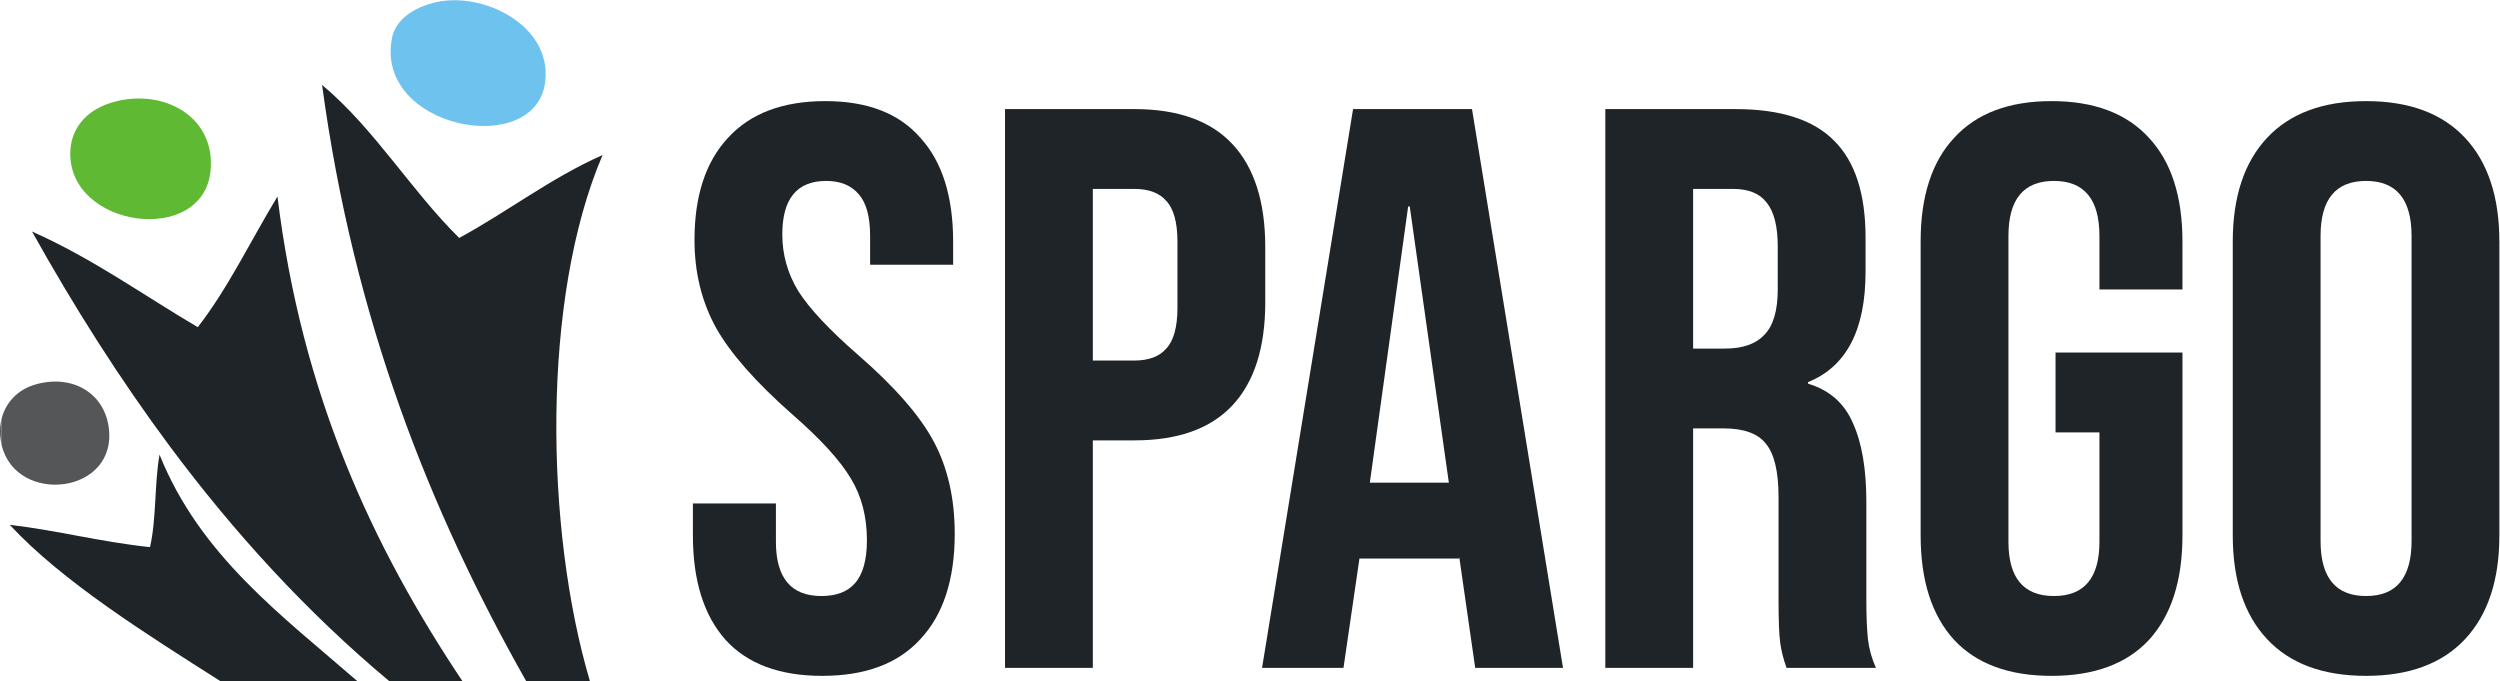 <?xml version="1.0" encoding="UTF-8" standalone="no"?>
<!-- Created with Inkscape (http://www.inkscape.org/) -->

<svg
   version="1.1"
   id="svg2"
   width="718.043"
   height="195.573"
   viewBox="0 0 718.043 195.573"
   sodipodi:docname="SPARGO-logo.svg"
   inkscape:version="1.1.2 (b8e25be833, 2022-02-05)"
   xmlns:inkscape="http://www.inkscape.org/namespaces/inkscape"
   xmlns:sodipodi="http://sodipodi.sourceforge.net/DTD/sodipodi-0.dtd"
   xmlns="http://www.w3.org/2000/svg"
   xmlns:svg="http://www.w3.org/2000/svg">
  <defs
     id="defs6" />
  <sodipodi:namedview
     id="namedview4"
     pagecolor="#ffffff"
     bordercolor="#000000"
     borderopacity="0.25"
     inkscape:showpageshadow="2"
     inkscape:pageopacity="0.0"
     inkscape:pagecheckerboard="0"
     inkscape:deskcolor="#d1d1d1"
     inkscape:pageshadow="2"
     showgrid="false"
     inkscape:zoom="0.76126117"
     inkscape:cx="363.21306"
     inkscape:cy="179.96452"
     inkscape:window-width="1920"
     inkscape:window-height="1009"
     inkscape:window-x="-8"
     inkscape:window-y="-8"
     inkscape:window-maximized="1"
     inkscape:current-layer="text16"
     fit-margin-top="0"
     fit-margin-left="0"
     fit-margin-right="0"
     fit-margin-bottom="0" />
  <g
     id="g8"
     inkscape:groupmode="layer"
     inkscape:label="ink_ext_XXXXXX"
     transform="matrix(1.333,0,0,-1.333,3.4217799e-4,251.924)">
    <g
       id="g10"
       transform="scale(0.1)">
      <g
         id="g12"
         transform="scale(10)">
        <g
           aria-label="SPARGO"
           transform="matrix(1,0,0,-1,145.512,45.085)"
           id="text16"
           style="font-size:172px;font-family:BebasNeue;-inkscape-font-specification:BebasNeue;fill:#1e2428">
          <path
             d="m 31.648,1.72 q -13.76,0 -20.812,-7.74 -7.052,-7.912 -7.052,-22.532 v -6.88 h 17.888 v 8.256 q 0,11.696 9.804,11.696 4.816,0 7.224,-2.752 2.58,-2.924 2.58,-9.288 0,-7.568 -3.44,-13.244 -3.44,-5.848 -12.728,-13.932 -11.696,-10.32 -16.34,-18.576 -4.644,-8.428 -4.644,-18.92 0,-14.276 7.224,-22.016 7.224,-7.912 20.984,-7.912 13.588,0 20.468,7.912 7.052,7.74 7.052,22.36 v 4.988 H 41.968 v -6.192 q 0,-6.192 -2.408,-8.944 -2.408,-2.924 -7.052,-2.924 -9.46,0 -9.46,11.524 0,6.536 3.44,12.212 3.612,5.676 12.9,13.76 11.868,10.32 16.34,18.748 4.472,8.428 4.472,19.78 0,14.792 -7.396,22.704 Q 45.58,1.72 31.648,1.72 Z"
             id="path833" />
          <path
             d="m 71.036,-120.4 h 27.864 q 14.104,0 21.156,7.568 7.052,7.568 7.052,22.188 v 11.868 q 0,14.62 -7.052,22.188 -7.052,7.568 -21.156,7.568 h -8.944 V 0 h -18.92 z m 27.864,54.18 q 4.644,0 6.88,-2.58 2.408,-2.58 2.408,-8.772 v -14.276 q 0,-6.192 -2.408,-8.772 -2.236,-2.58 -6.88,-2.58 h -8.944 v 36.98 z"
             id="path835" />
          <path
             d="m 146.028,-120.4 h 25.628 L 191.264,0 h -18.92 l -3.44,-23.908 v 0.344 h -21.5 L 143.964,0 h -17.544 z m 20.64,80.496 -8.428,-59.512 h -0.344 l -8.256,59.512 z"
             id="path837" />
          <path
             d="m 200.38,-120.4 h 28.036 q 14.62,0 21.328,6.88 6.708,6.708 6.708,20.812 v 7.396 q 0,18.748 -12.384,23.736 v 0.344 q 6.88,2.064 9.632,8.428 2.924,6.364 2.924,17.028 v 21.156 q 0,5.16 0.344,8.428 0.344,3.096 1.72,6.192 h -19.264 q -1.032,-2.924 -1.376,-5.504 -0.344,-2.58 -0.344,-9.288 v -22.016 q 0,-8.256 -2.752,-11.524 -2.58,-3.268 -9.116,-3.268 h -6.536 V 0 h -18.92 z m 25.8,51.6 q 5.676,0 8.428,-2.924 2.924,-2.924 2.924,-9.804 v -9.288 q 0,-6.536 -2.408,-9.46 -2.236,-2.924 -7.224,-2.924 h -8.6 v 34.4 z"
             id="path839" />
          <path
             d="m 296.528,1.72 q -13.76,0 -20.984,-7.74 -7.224,-7.912 -7.224,-22.532 v -63.296 q 0,-14.62 7.224,-22.36 7.224,-7.912 20.984,-7.912 13.76,0 20.984,7.912 7.224,7.74 7.224,22.36 v 10.32 h -17.888 v -11.524 q 0,-11.868 -9.804,-11.868 -9.804,0 -9.804,11.868 v 65.876 q 0,11.696 9.804,11.696 9.804,0 9.804,-11.696 V -50.74 h -9.46 v -17.2 h 27.348 v 39.388 q 0,14.62 -7.224,22.532 -7.224,7.74 -20.984,7.74 z"
             id="path841" />
          <path
             d="m 364.296,1.72 q -13.932,0 -21.328,-7.912 -7.396,-7.912 -7.396,-22.36 v -63.296 q 0,-14.448 7.396,-22.36 7.396,-7.912 21.328,-7.912 13.932,0 21.328,7.912 7.396,7.912 7.396,22.36 v 63.296 q 0,14.448 -7.396,22.36 -7.396,7.912 -21.328,7.912 z m 0,-17.2 q 9.804,0 9.804,-11.868 v -65.704 q 0,-11.868 -9.804,-11.868 -9.804,0 -9.804,11.868 v 65.704 q 0,11.868 9.804,11.868 z"
             id="path843" />
        </g>
      </g>
      <g
         id="g20"
         transform="scale(10)" />
      <path
         d="m 1270.96,422.629 c -45.8,0 -91.6,0 -137.4,0 -207.603,367 -371.201,778.101 -439.599,1284.301 113.398,-95 190.602,-226.1 295.398,-329.7 105.401,57.1 196.401,128.7 309.001,178.6 -132.3,-309 -123.9,-806.998 -27.4,-1133.201"
         style="fill:#1e2428;fill-opacity:1;fill-rule:nonzero;stroke:none"
         id="path26" />
      <path
         d="m 941.262,1885.53 c 100.598,21.9 248.098,-50.3 233.498,-171.71 -20.2,-168.09 -370.905,-100.49 -329.701,96.11 7.097,33.8 40.8,63.5 96.203,75.6"
         style="fill:#6ec3ee;fill-opacity:1;fill-rule:nonzero;stroke:none"
         id="path28" />
      <path
         d="m 996.156,422.629 c -52.597,0 -105.297,0 -157.898,0 -177.399,148.402 -333,318.59 -472.102,505.305 -108.097,145.296 -206.394,300.496 -297.195,463.096 130.098,-57.7 239,-136.5 357.195,-206.1 66,85.2 114.602,187.6 171.699,281.6 52.403,-428.4 205.801,-755.698 398.301,-1043.901"
         style="fill:#1e2428;fill-opacity:1;fill-rule:nonzero;stroke:none"
         id="path30" />
      <path
         d="m 769.563,422.629 c -98.504,0 -196.907,0 -295.305,0 C 316.156,523.23 134.359,636.73 20.957,759.121 c 104.301,-12.391 196.5,-36.992 302.203,-48.09 13.996,59.301 9.399,137.098 20.602,199.199 87.297,-217.199 262.898,-346 425.801,-487.601"
         style="fill:#1e2428;fill-opacity:1;fill-rule:nonzero;stroke:none"
         id="path32" />
      <path
         d="m 254.457,1672.63 c 104.902,23.69 210.5,-37.8 199.199,-151.1 -16.394,-162.5 -307.097,-123.2 -302.195,41.2 1.297,43.1 27.195,92.7 102.996,109.9"
         style="fill:#5fb932;fill-opacity:1;fill-rule:nonzero;stroke:none"
         id="path34" />
      <path
         d="M 233.855,972.023 C 256.957,824.43 34.059,799.73 3.457,931.43 c 0,18.797 0,37.597 0,56.394 8.699,34.196 33.805,62.306 72.402,73.506 78.102,22.7 146.598,-16.6 157.996,-89.307"
         style="fill:#555658;fill-opacity:1;fill-rule:nonzero;stroke:none"
         id="path36" />
      <path
         d="m 3.457,987.824 c 0,-18.797 0,-37.597 0,-56.394 -1.5,6.297 -2.598,12.996 -3.102,20 -0.996,12.597 0.102,24.793 3.102,36.394"
         style="fill:#555658;fill-opacity:1;fill-rule:nonzero;stroke:none"
         id="path38" />
    </g>
  </g>
</svg>

